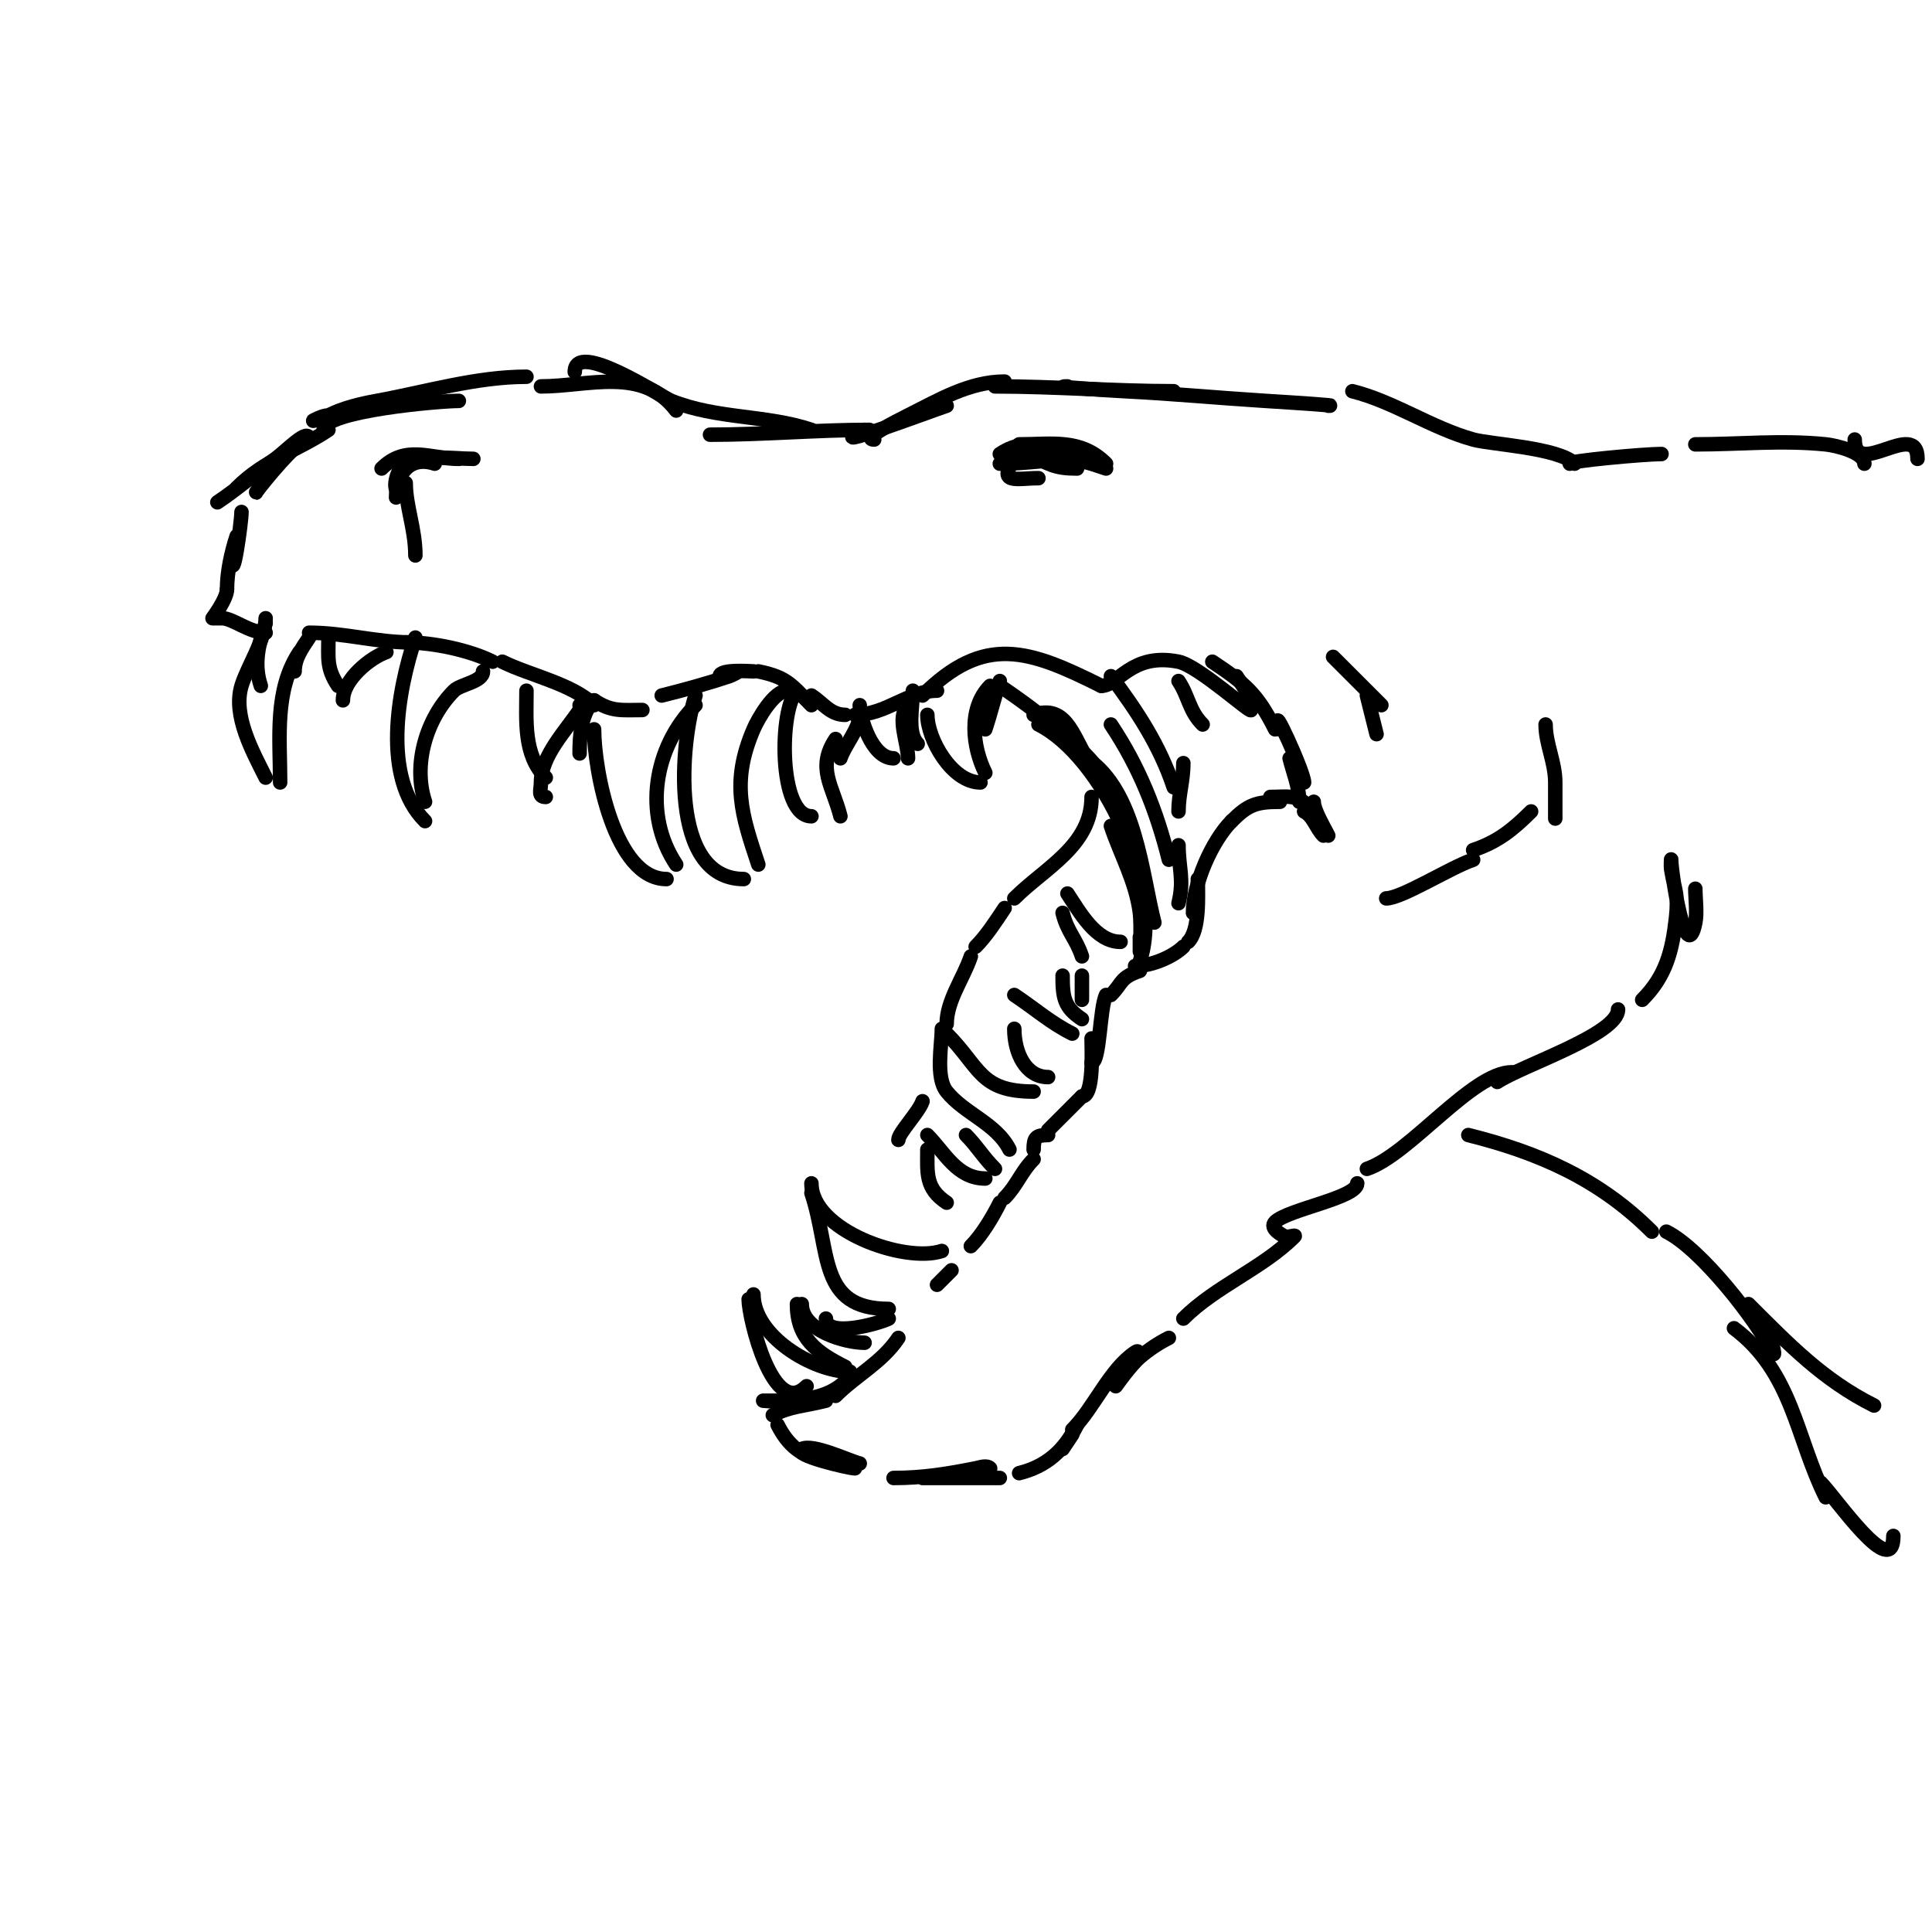 <svg viewBox='0 0 400 400' version='1.1' xmlns='http://www.w3.org/2000/svg' xmlns:xlink='http://www.w3.org/1999/xlink'><g fill='none' stroke='#000000' stroke-width='3' stroke-linecap='round' stroke-linejoin='round'><path d='M275,84c2.729,0 -7.1,-0.631 -13,-1c-9.671,-0.604 -19.316,-1.516 -29,-2c-4.009,-0.2 -16.014,-1 -12,-1'/><path d='M243,81c-12.368,0 -24.55,-1 -37,-1'/><path d='M208,79c-7.287,0 -13.679,3.839 -20,7c-2.565,1.282 -9.867,5 -7,5'/><path d='M196,84c-3.638,1.213 -27.17,10.085 -17,5'/><path d='M180,89c-10.941,0 -21.932,1 -33,1'/><path d='M168,89c-9.414,-3.138 -19.543,-2.217 -29,-6c-2.031,-0.812 -20,-12.787 -20,-6'/><path d='M140,85c-6.906,-9.208 -18.247,-5 -28,-5'/><path d='M109,78c-10.416,0 -20.773,3.141 -31,5c-3.424,0.623 -6.887,1.444 -10,3c-0.943,0.471 -3.943,1.471 -3,1c2.422,-1.211 2.712,-1 5,-1'/><path d='M95,83c-3.99,0 -28,2.064 -28,6'/><path d='M68,89c-6.352,4.235 -13.221,6.221 -19,12'/><path d='M45,104c4.158,-2.772 7.905,-6.075 12,-9c2.187,-1.562 7,-6.687 7,-4c0,0.745 -1.38,0.587 -2,1c-2.584,1.723 -9.22,10 -9,10'/><path d='M50,106c0,2.144 -2,16.324 -2,9'/><path d='M49,111c-1.12,3.361 -2,7.445 -2,11'/><path d='M47,122c0,1.998 -3,6 -3,6c0,0 1.333,0 2,0c2.179,0 5.65,3 9,3'/><path d='M64,131c7.319,0 13.873,2 21,2'/><path d='M84,133c5.565,0 13.132,1.566 18,4'/><path d='M104,137c5.559,2.779 14.627,4.627 19,9'/><path d='M123,145c3.636,2.424 5.72,2 10,2'/><path d='M137,144c4.941,-1.235 9.577,-2.526 14,-4c0.707,-0.236 2,-1 2,-1c0,0 -4,1.887 -4,1c0,-1.518 6.382,-1 7,-1'/><path d='M157,139c6.14,1.228 6.984,2.984 11,7'/><path d='M168,144c2.545,1.697 3.949,4 7,4'/><path d='M177,148c6.432,0 11.077,-5 17,-5'/><path d='M191,144c12.815,-12.815 22.048,-9.476 37,-2'/><path d='M228,142c3.565,0 6.19,-6.962 16,-5c4.049,0.81 15,10.76 15,10'/><path d='M259,147c0,-2.852 -1.482,-4.723 -3,-7'/><path d='M251,137c6.74,4.494 9.304,6.608 13,14'/><path d='M265,151c-2.388,-7.163 5,8.845 5,11'/><path d='M267,157c0.754,3.015 2,5.898 2,9'/><path d='M271,167c-2.636,-2.636 -4.43,-2 -8,-2'/><path d='M265,166c-4.936,0 -6.603,0.603 -10,4'/><path d='M255,170c-4.129,4.129 -8,13.103 -8,19'/><path d='M248,182c0,3.545 0.429,10.571 -2,13'/><path d='M245,196c-1.964,1.964 -6.405,4 -10,4'/><path d='M236,201c-4.164,1.388 -3.542,2.542 -6,5'/><path d='M229,206c-1.341,2.681 -1.255,14 -3,14'/><path d='M226,215c0,2.317 0.547,12 -2,12'/><path d='M224,227c-2.169,2.169 -4.642,4.642 -7,7'/><path d='M217,235c-2.489,0 -3,0.511 -3,3'/><path d='M214,240c-2.583,2.583 -3.463,5.463 -6,8'/><path d='M207,249c-1.499,2.998 -3.712,6.712 -6,9'/><path d='M197,263l-3,3'/><path d='M189,270'/><path d='M186,277c-3.379,5.069 -8.685,7.685 -13,12'/><path d='M175,286c-3.537,3.537 -9.176,4 -14,4c-1,0 -3,0 -3,0c0,0 8.763,0.746 11,0'/><path d='M171,290c-4.881,1.22 -7.115,1.058 -11,3'/><path d='M161,295c2.032,4.065 5.096,7 10,7'/><path d='M178,303c-2.32,-0.58 -9.668,-4.166 -12,-3c-2.32,1.16 9.737,4 11,4'/><path d='M185,306c6.043,0 11.116,-0.823 17,-2c0.981,-0.196 2.293,-0.707 3,0c0.686,0.686 -14,2 -14,2c0,0 14.225,0 16,0'/><path d='M211,305c5.722,-1.431 9.366,-4.732 12,-10'/><path d='M222,297l-2,3'/><path d='M222,296c4.515,-4.515 7.752,-12.501 13,-16c2.543,-1.696 -4,7 -4,7c0,0 3.023,-4.306 5,-6c1.825,-1.564 3.85,-2.925 6,-4'/><path d='M245,273c6.721,-6.721 16.4,-10.4 23,-17c0.471,-0.471 -1.404,0.298 -2,0c-0.686,-0.343 -3.265,-1.735 -2,-3c2.595,-2.595 17,-5.013 17,-8'/><path d='M283,242c8.774,-2.925 21.807,-20 30,-20'/><path d='M310,224c5.138,-3.425 25,-9.841 25,-15'/><path d='M340,207c4.919,-4.919 6.239,-10.152 7,-17c0.533,-4.8 -0.217,-5.303 -1,-10c-0.11,-0.658 0,-2.667 0,-2c0,2.723 3.07,22.649 5,13c0.407,-2.037 0,-4.966 0,-7'/><path d='M207,94c7.285,-4.857 12.06,1 19,1'/><path d='M211,92c6.876,0 12.752,-1.248 18,4'/><path d='M229,97c-3.057,-1.019 -5.79,-2 -9,-2'/><path d='M219,96c1.476,0 -11,-3.06 -11,-1'/><path d='M207,96c5.806,0 11.159,-1 17,-1'/><path d='M223,97c-4.699,0 -5.791,-0.896 -10,-3'/><path d='M210,95c-3.6,5.401 0.527,4 5,4'/><path d='M207,142c4.854,3.236 22,15.479 22,21'/><path d='M230,171c1.972,5.915 5.191,11.531 6,18c0.331,2.646 0,8 0,8c0,0 0,-2.5 0,-3'/><path d='M230,140c5.405,7.207 10.106,14.318 13,23'/><path d='M244,168c0,-3.502 1,-6.383 1,-10'/><path d='M244,141c2.13,3.195 2.156,6.156 5,9'/><path d='M280,81c8.547,2.137 16.373,7.604 25,10c3.715,1.032 17.658,1.658 21,5'/><path d='M325,96c-0.536,-0.536 15.449,-2 19,-2'/><path d='M351,92c9.27,0 17.742,-0.926 27,0c2.051,0.205 8,1.615 8,4'/><path d='M304,235c14.534,3.633 27.101,9.101 38,20'/><path d='M345,255c7.247,3.624 18.706,18.413 22,25c0.943,1.886 -0.509,-4.509 -2,-6'/><path d='M362,270c8.443,8.443 15.479,15.739 26,21'/><path d='M86,132c-3.648,10.945 -7.008,28.992 2,38'/><path d='M88,166c-2.543,-7.628 0.203,-17.203 6,-23c1.356,-1.356 6,-1.821 6,-4'/><path d='M79,97c4.996,-4.996 10.033,-2 16,-2'/><path d='M98,95c-4.26,0 -11.726,-1.274 -15,2c-0.954,0.954 -2.002,5 0,5'/><path d='M90,96c-5.001,-1.667 -8,1.89 -8,7'/><path d='M86,115c0,-5.471 -2,-10.245 -2,-15'/><path d='M80,135c-3.208,1.069 -9,5.659 -9,10'/><path d='M70,142c-2.438,-3.657 -2,-5.677 -2,-10'/><path d='M64,132c-1.538,2.307 -3,4.332 -3,7'/><path d='M62,135c-5.248,7.872 -4,17.766 -4,27'/><path d='M55,161c-2.67,-5.339 -6.853,-12.824 -5,-19c1.175,-3.918 5,-9.61 5,-14'/><path d='M55,129c-1.473,4.418 -2.499,8.504 -1,13'/><path d='M109,143c0,6.13 -0.703,13.297 4,18'/><path d='M113,165c-1.706,0 -1,-1.42 -1,-3c0,-5.481 5.175,-10.762 8,-15c0.185,-0.277 0,-0.667 0,-1'/><path d='M123,145c-2.67,2.67 -3,7.149 -3,11'/><path d='M123,151c0,8.476 4.22,31 15,31'/><path d='M140,179c-6.937,-10.406 -4.607,-24.393 4,-33'/><path d='M144,144c-3.11,9.331 -5.685,38 10,38'/><path d='M157,179c-3.44,-10.319 -5.714,-17 -1,-28c0.959,-2.237 4.273,-8 7,-8'/><path d='M165,143c-3.709,3.709 -3.875,26 3,26'/><path d='M174,169c-1.554,-6.215 -5.003,-9.996 -1,-16'/><path d='M174,157c0.937,-2.811 4,-6.228 4,-9'/><path d='M178,146c0,2.399 2.413,11 7,11'/><path d='M188,157c0,-3.277 -2.476,-8.524 0,-11'/><path d='M189,143c0,3.205 -1.264,8.736 1,11'/><path d='M192,148c0,5.019 5.088,14 11,14'/><path d='M204,160c-2.626,-5.251 -3.647,-13.353 1,-18'/><path d='M207,141c-1.105,3.315 -1.882,6.647 -3,10'/><path d='M195,259c-7.705,2.568 -27,-4.249 -27,-14'/><path d='M168,247c4.049,12.147 1.307,24 16,24'/><path d='M184,273c-2.204,1.102 -13,4.054 -13,0'/><path d='M179,278c-3.962,0 -13,-2.493 -13,-8'/><path d='M165,270c0,7.078 4.048,10.024 10,13'/><path d='M176,284c-7.7,0 -20,-7.418 -20,-16'/><path d='M155,269c0,3.885 5.07,24.93 12,18'/><path d='M196,249c-4.466,-2.977 -4,-6.091 -4,-11'/><path d='M192,235c3.576,3.576 6.11,9 12,9'/><path d='M206,242c-2.491,-2.491 -3.738,-4.738 -6,-7'/><path d='M209,238c-2.7,-5.4 -9.336,-7.42 -13,-12c-2.357,-2.947 -1,-9.641 -1,-13'/><path d='M196,214c6.962,6.962 6.783,12 18,12'/><path d='M217,223c-4.619,0 -7,-4.977 -7,-10'/><path d='M210,206c4.469,2.98 7.453,5.726 12,8'/><path d='M224,211c-3.67,-2.446 -4,-4.404 -4,-9'/><path d='M224,207c0,-1.667 0,-3.333 0,-5'/><path d='M224,198c-1.254,-3.763 -2.993,-4.971 -4,-9'/><path d='M221,185c2.509,3.764 5.855,10 11,10'/><path d='M226,165c0,10.094 -9.641,14.641 -16,21'/><path d='M208,188c-1.762,2.643 -3.778,5.778 -6,8'/><path d='M201,198c-1.517,4.55 -5,9.124 -5,14'/><path d='M194,220'/><path d='M191,228c-0.762,2.285 -5,6.586 -5,8'/><path d='M287,186c3.218,0 13.361,-6.454 18,-8'/><path d='M305,176c5.034,-1.678 8.192,-4.192 12,-8'/><path d='M320,150c0,4.004 2,7.773 2,12c0,0.075 0,10.01 0,7'/><path d='M276,136c3.333,3.333 6.667,6.667 10,10'/><path d='M285,152c-0.667,-2.667 -1.333,-5.333 -2,-8'/><path d='M270,168c1.909,0.955 2.491,3.491 4,5'/><path d='M275,173c-0.87,-1.74 -3,-5.295 -3,-7'/><path d='M225,157c10.235,6.823 11.423,24.121 14,34'/><path d='M236,199c5.095,-15.284 -7.797,-42.398 -21,-49'/><path d='M214,148c6.513,-2.171 7.952,3.775 11,9c5.897,10.11 12,22.051 12,34'/><path d='M230,150c5.879,8.819 9.451,17.805 12,28'/><path d='M244,187c1.219,-4.876 0,-7.351 0,-12'/><path d='M359,275c12.193,9.145 12.818,22.636 19,35'/><path d='M377,307c2.988,2.988 15,20.632 15,11'/><path d='M384,91c0,8.381 13,-4.414 13,4'/></g>
</svg>